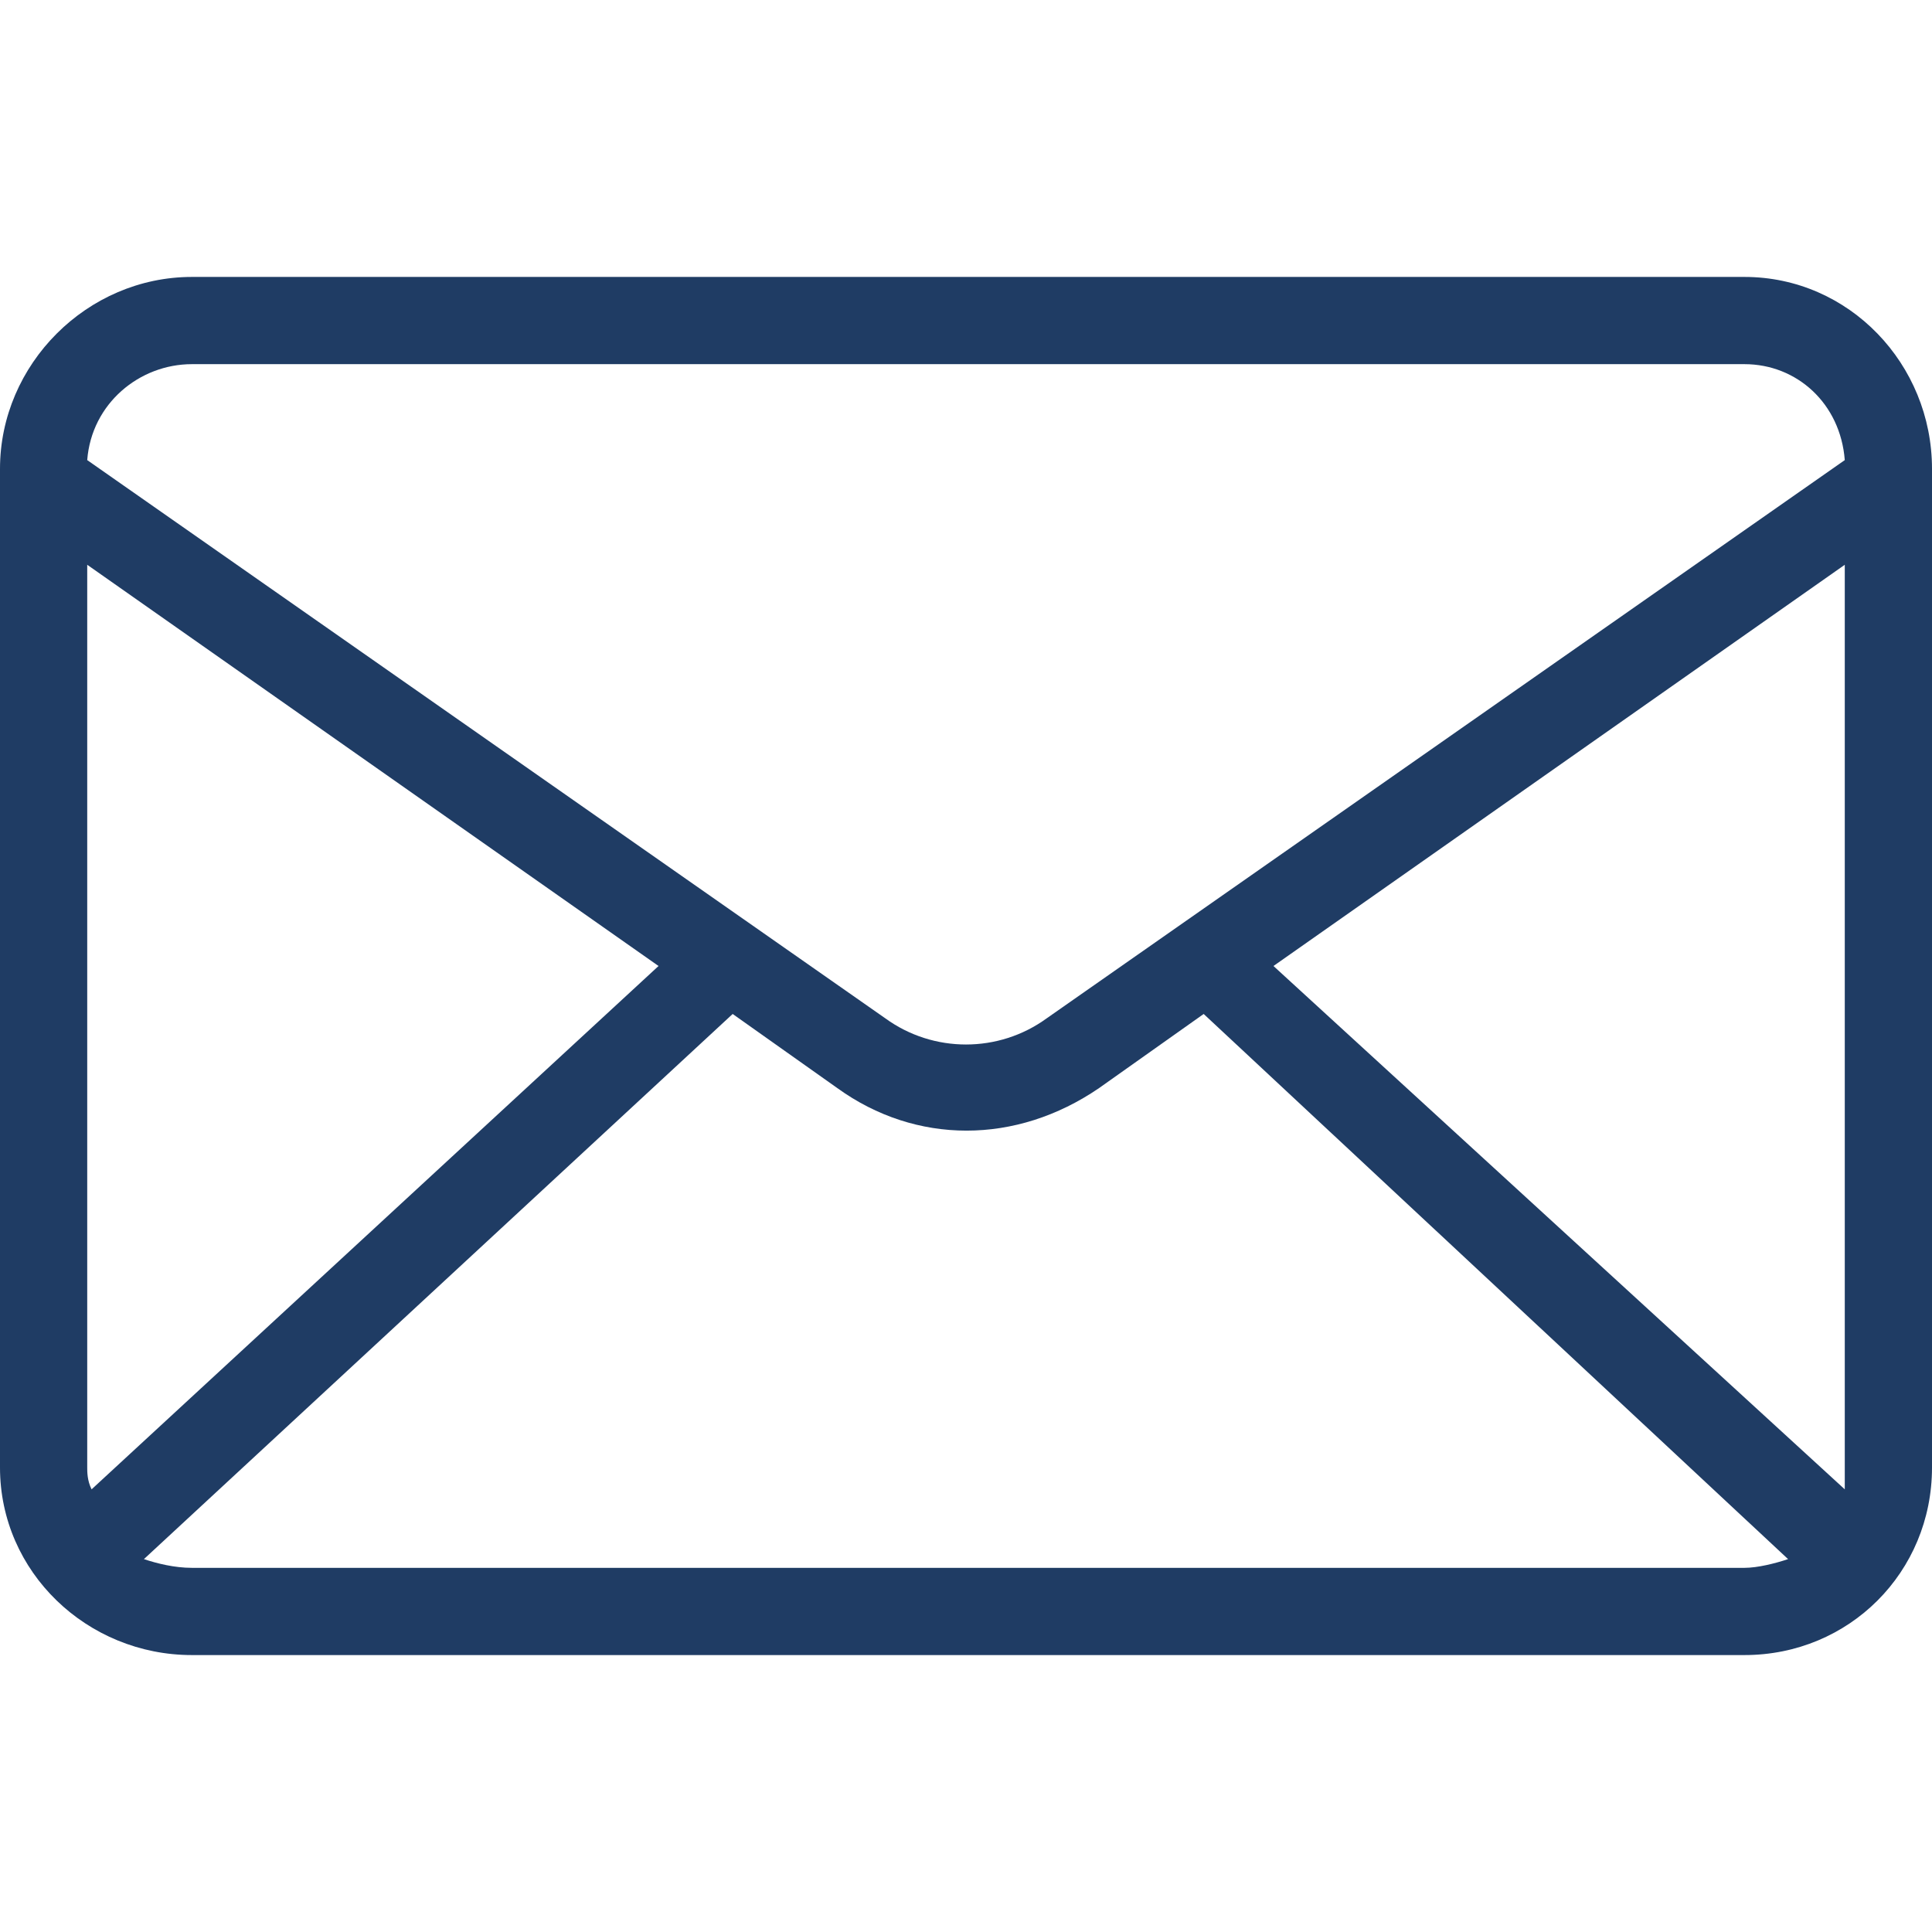 <?xml version="1.0" encoding="UTF-8"?> <svg xmlns="http://www.w3.org/2000/svg" xmlns:xlink="http://www.w3.org/1999/xlink" height="100px" width="100px" fill="#1f3c64" xml:space="preserve" style="shape-rendering:geometricPrecision;text-rendering:geometricPrecision;image-rendering:optimizeQuality;" viewBox="0 0 443 316" x="0px" y="0px" fill-rule="evenodd" clip-rule="evenodd"> <defs> <style type="text/css"> .fil0 {fill:#1f3c64;fill-rule:nonzero} </style> </defs> <g> <path class="fil0" d="M44 0l356 0c24,0 43,20 43,44l0 229c0,24 -19,43 -43,43l-356 0c-24,0 -44,-19 -44,-43l0 -229c0,-24 20,-44 44,-44zm366 294l-134 -125 -24 17c-19,13 -42,13 -60,0l-24 -17 -135 125c3,1 7,2 11,2l356 0c3,0 7,-1 10,-2zm-389 -16l130 -120 -131 -92 0 207c0,1 0,3 1,5zm-1 -236l183 128c11,8 26,8 37,0l183 -128c-1,-13 -11,-22 -23,-22l-356 0c-12,0 -23,9 -24,22zm403 24l-131 92 131 120c0,-2 0,-4 0,-5l0 -207z"></path> </g> </svg> 